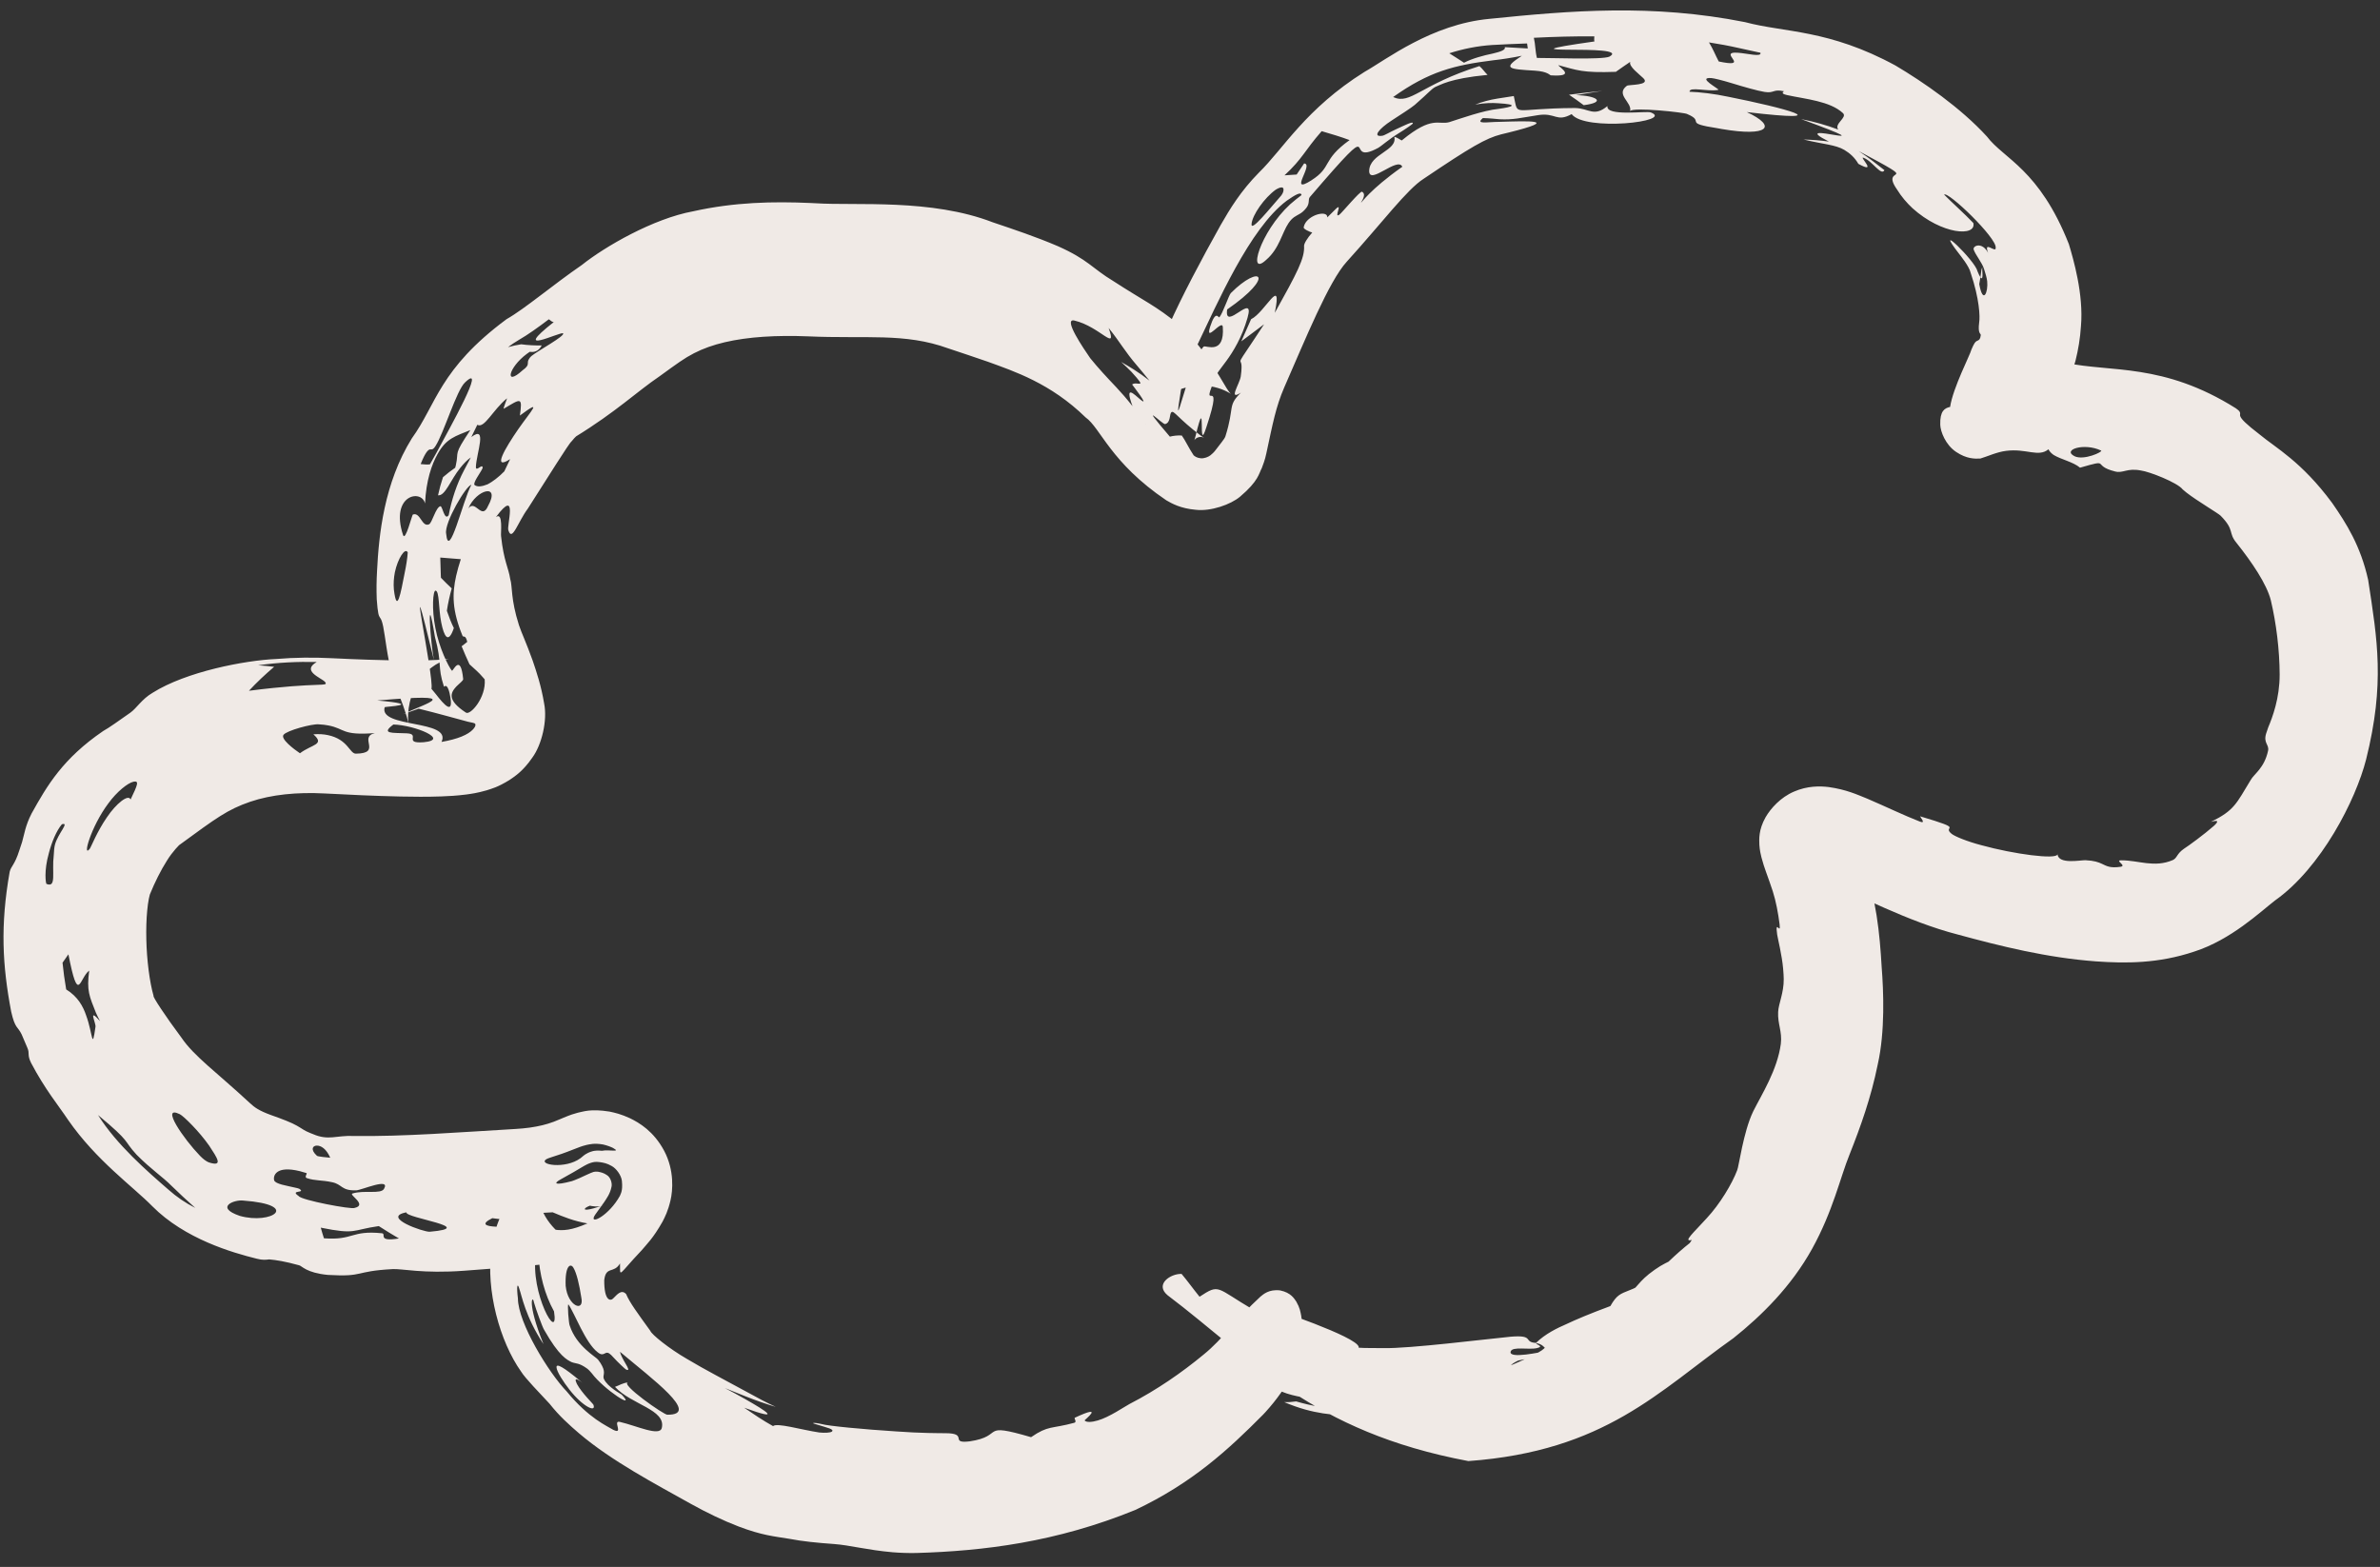 <?xml version="1.0" encoding="UTF-8"?> <svg xmlns="http://www.w3.org/2000/svg" width="161" height="106" viewBox="0 0 161 106" fill="none"><rect x="0" y="0" width="161" height="106" fill="#333333" stroke="none"/><path d="M35.103 42.28C35.278 42.816 35.589 43.443 36.031 44.679C36.292 45.444 36.61 46.39 36.808 47.584C37.046 48.743 36.64 50.392 36.016 51.242C35.378 52.172 34.826 52.519 34.452 52.772C33.647 53.264 33.279 53.344 32.92 53.463C32.27 53.65 31.897 53.695 31.549 53.745C30.863 53.832 30.359 53.855 29.855 53.875C28.867 53.909 27.974 53.899 27.098 53.882C25.341 53.844 23.651 53.764 21.953 53.675C20.085 53.577 18.37 53.748 16.932 54.233C15.374 54.77 14.646 55.324 12.141 57.154C12.18 57.101 11.667 57.601 11.284 58.233C10.877 58.874 10.479 59.67 10.136 60.509C10.165 60.431 10.105 60.599 10.067 60.807C10.025 61.022 9.986 61.3 9.958 61.599C9.9 62.199 9.882 62.884 9.899 63.569C9.929 64.926 10.116 66.421 10.389 67.371C10.309 67.404 11.194 68.748 12.273 70.192C13.111 71.438 14.66 72.539 16.888 74.604C17.221 74.922 17.537 75.137 18.311 75.422C19.096 75.698 19.745 75.95 20.084 76.149C20.448 76.352 20.574 76.487 21.005 76.653C21.057 76.674 21.109 76.694 21.161 76.714C22.228 77.179 22.748 76.792 23.921 76.845C27.299 76.896 31.199 76.584 34.883 76.37C35.547 76.332 36.158 76.248 36.691 76.118C36.96 76.052 37.199 75.98 37.456 75.884C37.59 75.834 37.714 75.783 37.93 75.691C38.044 75.643 38.165 75.587 38.437 75.482C38.584 75.427 38.748 75.362 39.093 75.27C39.449 75.206 39.923 74.986 41.236 75.196C41.609 75.275 42.019 75.368 42.626 75.65C43.237 75.95 44.22 76.518 44.931 77.853C45.628 79.174 45.514 80.544 45.357 81.203C45.185 81.937 44.985 82.315 44.817 82.644C44.157 83.805 43.773 84.134 43.41 84.574C41.768 86.303 41.961 86.455 41.943 85.465C41.531 86.177 40.984 85.617 40.875 86.602C40.866 88.018 41.305 88.047 41.504 87.811C41.746 87.574 42.035 87.198 42.354 87.538C42.606 88.127 43.092 88.78 43.993 90.028C44.068 90.265 45.261 91.229 46.461 91.921C47.702 92.667 49.096 93.378 50.617 94.212C51.248 94.565 51.856 94.882 52.473 95.169C51.817 94.975 51.163 94.745 50.48 94.476C49.985 94.272 49.505 94.084 49.033 93.898C49.463 94.12 49.94 94.375 50.397 94.636C51.864 95.47 52.956 96.173 50.338 95.227C50.998 95.674 51.596 96.083 52.294 96.472C52.559 96.228 54.197 96.721 55.42 96.903C55.797 96.941 56.173 96.921 56.276 96.841C56.473 96.677 55.847 96.557 55.546 96.451C55.238 96.359 54.991 96.287 54.998 96.279C55.033 96.232 55.243 96.259 55.58 96.332C55.992 96.461 58.423 96.692 60.612 96.83C62.258 96.955 63.684 96.949 63.921 96.951C65.578 96.943 64.174 97.67 65.591 97.504C68.038 97.136 66.187 96.181 69.749 97.22C70.925 96.41 71.1 96.674 72.673 96.247C72.878 96.188 72.626 95.939 72.712 95.903C74.806 94.925 73.358 96.057 73.367 96.087C73.493 96.236 73.867 96.206 74.262 96.089C75.035 95.871 76.078 95.151 76.399 94.981C78.252 94.027 79.953 92.847 81.424 91.629C82.714 90.59 83.63 89.207 85.266 87.712C85.453 87.563 85.832 87.199 86.598 87.292C87.338 87.443 87.559 87.862 87.693 88.053C87.938 88.483 87.968 88.733 88.022 88.999C88.104 89.579 88.152 90.041 88.187 90.126C88.346 90.912 90.96 91.218 93.142 91.193C93.283 91.195 93.43 91.196 93.578 91.196C95.291 91.24 100.546 90.583 102.2 90.423C103.838 90.289 103.02 90.792 103.904 90.844C104.53 90.23 105.357 89.832 105.942 89.58C106.622 89.258 107.544 88.868 108.937 88.351C109.371 87.591 109.601 87.533 110.239 87.276C110.545 87.161 110.963 86.978 111.572 86.512C112.219 86.023 112.984 85.181 113.961 84.369L113.948 84.378C114.381 84.017 114.812 83.71 115.227 83.44C115.864 83.041 116.421 82.6 117.117 82.294C116.133 83.149 115.932 83.394 115.457 83.823C115.165 84.082 114.824 84.367 114.257 84.833C114.083 84.977 113.882 85.142 113.657 85.326C113.349 85.542 111.961 86.72 110.41 87.61C108.612 88.651 106.98 89.869 106.275 90.35C106.054 90.525 105.912 90.652 106.051 90.731C106.127 90.769 106.265 90.772 106.439 90.728C107.358 90.509 109.082 89.174 109.194 89.177C109.969 89.147 108.814 90.468 107.312 91.054C107.632 90.807 108.001 90.511 108.316 90.237C107.258 90.669 106.831 90.953 106.64 91.192C106.191 91.649 106.693 92.058 104.749 91.34C104.404 91.2 104.484 90.976 103.935 90.853C103.842 90.957 104.516 91.066 103.971 91.195C103.422 91.326 102.306 91.061 102.193 91.424C102.021 91.964 104.318 91.438 104.499 91.42C104.501 91.417 104.502 91.414 104.504 91.41C106.107 91.399 102.858 91.995 102.711 92.035C101.745 92.478 102.466 92.637 100.972 93.071C100.118 93.322 97.892 93.433 97.074 93.531C96.26 93.636 97.548 93.787 97.002 93.876C96.453 93.965 95.755 93.825 95.107 93.913C94.83 93.951 94.853 94.217 94.718 94.231C93.379 94.368 94.065 93.89 93.162 93.853C93.084 93.849 92.993 93.849 92.886 93.852C92.111 93.921 88.947 94.254 91.095 94.527C90.064 94.528 89.013 94.531 87.628 94.097C88.474 94.485 89.239 94.647 89.917 94.811C87.999 94.407 86.024 94.666 84.382 92.087C84.343 92.014 84.308 91.943 84.276 91.874C83.755 90.62 83.912 90.078 83.929 89.848C83.98 89.864 83.953 89.837 84.208 90.238C84.368 90.4 84.592 91.009 85.882 91.323C86.499 91.445 87.117 91.286 87.436 91.128C87.773 90.966 87.931 90.82 88.041 90.721C87.952 90.794 87.85 90.927 87.764 91.115C87.565 91.548 87.561 91.703 87.71 91.609C87.85 91.527 88.155 91.204 88.344 91.049C88.223 91.159 88.056 91.309 87.718 91.484C87.391 91.652 86.808 91.857 86.098 91.792C85.39 91.734 84.791 91.4 84.481 91.142C84.156 90.875 84.012 90.668 83.91 90.52C83.719 90.225 83.691 90.109 83.659 90.029C83.633 89.953 83.629 89.926 83.625 89.911C83.702 90.113 83.637 90.817 84.261 92.15C85.047 93.627 86.105 94.146 86.383 94.35C86.653 94.511 86.213 94.451 85.585 94.128C84.952 93.827 84.207 93.074 84.069 92.833C83.974 92.691 83.885 92.542 83.804 92.385C83.074 90.786 83.302 90.148 83.296 89.979C83.326 90.013 83.351 90.066 83.442 90.253C83.579 90.434 83.556 90.814 84.637 91.581C85.249 92.032 86.61 92.216 87.332 91.937C88.071 91.696 88.348 91.417 88.538 91.259C87.876 92.004 87.245 93.738 85.584 95.546C85.536 95.597 85.487 95.649 85.438 95.701C83.088 98.071 80.652 100.319 76.804 102.141C71.432 104.334 66.509 104.921 61.992 105.055C61.411 105.066 60.878 105.045 60.385 105.005C58.665 104.855 57.479 104.525 56.432 104.449C55.279 104.367 54.282 104.267 53.404 104.097C52.349 103.924 51.558 103.865 49.971 103.265C48.925 102.865 47.784 102.317 46.721 101.723C44.394 100.418 41.374 98.841 39.157 96.948C38.519 96.401 37.831 95.787 37.179 94.961C36.536 94.269 35.507 93.21 35.255 92.789C33.807 90.751 32.857 87.275 33.246 84.494C33.555 82.376 34.267 81.551 34.747 80.781C35.256 80.05 35.712 79.523 36.095 79.069C36.462 78.644 36.823 78.192 36.782 78.231C36.767 78.257 36.71 78.328 36.594 78.59C36.502 78.872 36.187 79.373 36.338 80.722C36.426 81.392 36.748 82.184 37.202 82.754C37.624 83.299 38.09 83.629 38.405 83.812C39.059 84.173 39.311 84.187 39.484 84.232C40.799 84.436 41.18 84.212 41.439 84.174C41.684 84.106 41.749 84.075 41.788 84.061C41.85 84.037 41.76 84.074 41.664 84.118C41.457 84.212 41.157 84.345 40.862 84.463C40.264 84.704 39.634 84.911 39.031 85.072C37.816 85.394 36.667 85.557 35.598 85.641C34.103 85.757 32.69 85.866 31.402 85.961C28.591 86.169 27.162 85.81 26.56 85.851C23.895 85.994 24.698 86.39 22.18 86.244C20.716 86.103 20.425 85.635 20.237 85.593C19.254 85.323 18.707 85.241 18.212 85.194C17.996 85.22 17.767 85.253 17.373 85.148C15.721 84.739 12.501 83.812 10.303 81.598C9.005 80.274 6.514 78.508 4.611 75.764C3.924 74.737 3.06 73.715 2.106 71.909C1.817 71.322 2.03 71.28 1.848 70.873C1.675 70.472 1.559 70.182 1.463 69.97C1.199 69.423 1.019 69.603 0.756 68.431C0.164 65.318 0.011 62.613 0.654 58.979C0.744 58.588 0.992 58.525 1.305 57.532C1.364 57.354 1.429 57.154 1.494 56.961C1.65 56.428 1.705 55.871 2.139 55.026C3.181 53.153 4.245 51.318 6.983 49.449C7.383 49.232 8.073 48.729 8.819 48.209C9.23 47.922 9.596 47.287 10.323 46.865C12.597 45.43 16.579 44.672 18.664 44.58C19.971 44.469 21.24 44.465 22.461 44.526C24.133 44.608 25.765 44.666 27.331 44.678C28.105 44.682 28.878 44.676 29.548 44.641C29.878 44.624 30.196 44.596 30.36 44.569C30.429 44.56 30.488 44.533 30.282 44.588C30.156 44.634 30.005 44.64 29.463 44.968C29.21 45.142 28.802 45.386 28.296 46.122C27.801 46.791 27.47 48.14 27.661 49.062C27.608 48.766 27.47 48.301 27.255 47.691C27.183 47.485 27.057 47.177 26.902 46.797C26.37 45.562 26.159 43.849 26.026 42.999C25.738 41.018 25.631 42.535 25.485 40.533C25.46 39.888 25.47 39.256 25.505 38.642C25.626 36.173 25.98 32.684 27.859 29.655C29.528 27.352 29.71 24.969 34.267 21.591C35.519 20.881 37.385 19.282 39.359 17.926C40.912 16.685 44.186 14.789 46.894 14.293C49.686 13.671 52.306 13.621 54.821 13.732C54.935 13.737 55.051 13.743 55.168 13.749C57.936 13.927 62.981 13.425 67.159 15.039C68.603 15.526 70.092 16.024 71.55 16.648C73.624 17.568 73.869 18.147 75.314 19.015C77.402 20.372 78.229 20.703 79.74 21.961C80.124 22.3 80.519 22.701 80.911 23.166C82.345 24.941 82.978 26.453 83.274 26.641C82.959 26.462 82.441 26.16 81.487 26.085C80.536 25.985 79.31 26.449 78.769 26.918C77.666 27.881 77.726 28.238 77.594 28.445C77.454 28.821 77.503 28.746 77.527 28.631C77.544 28.563 77.561 28.492 77.578 28.418C77.979 26.597 77.86 25.001 78.866 22.518C78.933 22.352 79.003 22.184 79.08 22.007C79.915 20.114 81.266 17.561 82.573 15.226C83.204 14.125 83.93 12.926 85.165 11.673C86.814 10.07 88.323 7.355 92.306 4.862C93.772 4.037 96.822 1.646 100.744 1.276C106.23 0.716 111.774 0.25 118.042 1.496C120.715 2.214 123.695 1.971 128.223 4.432C130.106 5.551 132.606 7.263 134.414 9.24C135.547 10.748 137.953 11.443 139.955 16.519C140.25 17.513 140.96 19.897 140.77 22.07C140.719 22.874 140.588 23.662 140.4 24.408C139.78 26.582 139.075 27.468 138.556 28.432C138.3 28.868 138.06 29.305 138.017 29.399C138.009 29.414 138.018 29.398 138.051 29.288C138.08 29.16 138.165 28.981 138.179 28.346C138.176 28.015 138.152 27.553 137.918 26.914C137.698 26.288 137.182 25.538 136.59 25.082C135.366 24.176 134.673 24.247 134.331 24.198C135.802 24.307 137.458 24.243 139.739 24.542C142.769 25.199 146.335 24.525 151.254 27.623C151.348 27.691 151.415 27.749 151.464 27.797C151.755 28.16 150.958 27.935 152.86 29.392C153.948 30.299 155.686 31.212 157.766 34.026C158.722 35.405 159.69 36.925 160.2 39.236C160.821 43.306 161.341 46.225 160.063 51.364C159.36 54.13 157.015 58.712 153.9 60.913C152.881 61.7 150.921 63.572 148.438 64.37C145.999 65.19 143.78 65.174 141.786 65.034C138.466 64.79 135.304 63.998 132.438 63.218C129.004 62.334 125.675 60.511 123.439 59.614C123.09 59.471 122.743 59.45 123.082 59.485C123.245 59.495 123.698 59.45 124.132 59.199C124.568 58.953 124.807 58.628 124.885 58.504C125.427 57.539 125.337 56.951 125.341 56.711C125.323 56.457 125.301 56.404 125.303 56.392C125.304 56.382 125.365 56.555 125.441 56.744C125.598 57.136 125.815 57.657 126.016 58.204C126.932 60.83 127.156 63.103 127.29 65.43C127.416 67.03 127.529 69.772 127.024 72.006C126.565 74.264 125.861 76.222 125.116 78.099C124.481 79.658 124.004 81.907 122.583 84.479C121.178 87.017 119.165 89.005 117.262 90.52C112.206 94.1 108.599 98.159 99.331 98.837C88.733 96.85 84.694 91.932 78.972 87.61C78.105 86.869 79.196 86.149 79.93 86.176C80.347 86.67 80.71 87.184 81.146 87.72C82.524 86.822 82.223 87.097 84.785 88.602C86.369 89.526 85.353 88.295 86.303 88.595C87.528 89.012 93.105 90.955 91.687 91.314C92.095 91.325 92.458 91.318 92.853 91.321C95.125 92.237 97.349 93.144 99.584 93C101.032 92.941 102.628 92.245 104.106 91.465C104.715 91.134 104.61 90.852 105.223 90.49C106.855 89.501 108.275 88.864 109.933 87.719C110.83 87.089 110.757 86.723 111.927 85.9C112.488 85.501 112.835 85.38 113.187 85.186C113.55 84.984 113.928 84.701 114.447 83.877C113.806 84.043 114.588 83.37 115.456 82.406C116.344 81.456 117.173 80.075 117.514 79.165C117.624 78.953 117.929 76.571 118.592 75.195C118.601 75.175 118.611 75.157 118.62 75.138C119.174 74.034 120.233 72.38 120.468 70.611C120.57 69.783 120.244 69.263 120.286 68.455C120.314 67.887 120.675 67.161 120.664 66.23C120.663 66.04 120.647 65.803 120.624 65.532C120.548 64.628 120.257 63.472 120.221 63.226C120.062 62.092 120.476 63.313 120.385 62.533C120.286 61.752 120.138 60.967 119.924 60.296C119.792 59.885 119.637 59.466 119.455 58.951C119.363 58.687 119.263 58.41 119.156 57.996C119.104 57.784 119.044 57.539 119.016 57.151C119.004 56.774 118.951 56.142 119.443 55.273C119.786 54.685 120.449 53.937 121.359 53.549C122.262 53.156 123.104 53.17 123.701 53.241C124.905 53.411 125.614 53.746 126.32 54.029C127.673 54.611 128.789 55.155 129.879 55.58C130.342 55.762 129.836 55.208 129.902 55.225C133.072 56.167 131.298 55.83 132.029 56.412C132.259 56.586 133.053 56.918 134.029 57.174C136.238 57.783 139.105 58.16 139.184 57.795C139.266 58.484 140.723 58.184 141.071 58.19C141.674 58.219 141.954 58.325 142.195 58.438C142.498 58.58 142.736 58.739 143.447 58.636C143.902 58.565 143.018 58.192 143.499 58.198C144.657 58.191 145.732 58.722 146.99 58.178C147.293 58.032 147.234 57.764 147.743 57.412C148.036 57.228 149.118 56.436 149.767 55.864C150.069 55.588 150.108 55.441 149.561 55.599C151.154 54.814 151.268 54.38 152.253 52.765C152.485 52.343 153.177 51.964 153.429 50.78C153.515 50.37 153.097 50.27 153.297 49.622C153.34 49.483 153.387 49.342 153.441 49.198C153.717 48.544 154.217 47.232 154.212 45.622C154.205 43.971 153.986 42.169 153.611 40.592C153.331 39.504 152.342 38.038 151.29 36.72C150.706 36.008 151.193 35.879 150.221 34.888C150.081 34.737 148.604 33.869 147.903 33.318C147.848 33.273 147.756 33.195 147.65 33.106C147.299 32.642 145.392 31.901 144.836 31.83C143.871 31.639 143.624 32.04 143.076 31.892C141.439 31.48 142.857 31.017 140.709 31.637C140.239 31.243 139.438 31.088 138.922 30.776C138.775 30.671 138.648 30.55 138.572 30.393C137.891 30.954 137.079 30.321 135.701 30.5C135.074 30.58 134.476 30.866 133.967 31.018C133.583 31.04 133.032 31.042 132.332 30.575C131.601 30.092 131.264 29.18 131.252 28.729C131.225 27.795 131.553 27.605 131.919 27.527C132.113 26.229 133.285 23.985 133.36 23.649C133.555 23.186 133.633 23.116 133.728 23.066C133.815 23.026 133.909 23.005 133.958 22.848C133.971 22.798 133.984 22.74 133.994 22.672C134.004 22.536 133.78 22.616 133.886 21.802C133.948 21.44 133.909 20.226 133.309 18.456C133.209 18.004 132.594 17.264 132.542 17.189C130.685 14.803 133.622 17.655 133.76 18.325C133.842 18.529 133.913 18.673 133.969 18.753C133.944 18.911 133.916 19.062 133.89 19.219C134.152 20.646 134.505 19.752 134.427 19.023C134.402 18.796 134.318 18.516 134.214 18.193C134.077 17.759 133.652 17.266 133.518 16.898C133.41 16.634 134.078 16.318 134.49 17.105C134.147 16.199 135.043 17.18 135.002 16.759C135.093 16.105 131.764 12.904 131.514 13.166C132.11 13.766 132.901 14.464 133.491 15.086C133.71 16.024 131.373 15.886 129.373 14.084C128.979 13.715 128.624 13.299 128.324 12.813C127.091 11.06 130.276 12.642 125.74 10.221C126.409 10.667 126.93 11.079 127.476 11.511C127.258 11.94 126.646 10.86 126.041 10.667C125.767 10.577 127.047 11.811 125.713 11.084C125.463 10.653 125.144 10.37 124.761 10.139C124.162 9.788 123.352 9.762 122.003 9.437C122.6 9.457 123.175 9.497 123.72 9.578C120.566 7.974 128.484 10.492 121.839 8.056C122.715 8.23 123.555 8.463 124.35 8.764C124.053 8.368 124.985 7.955 124.673 7.655C123.799 6.838 122.137 6.705 120.893 6.433C120.342 6.312 120.724 6.182 120.677 6.172C119.925 6.006 120.037 6.326 119.374 6.22C118.9 6.144 117.942 5.873 117.143 5.625C116.508 5.432 115.954 5.297 115.777 5.282C114.731 5.204 116.357 6.043 116.242 6.076C115.552 6.225 114.267 5.832 114.293 6.207C114.983 6.231 115.953 6.338 116.941 6.551C120.591 7.276 124.678 8.347 118.165 7.582C120.264 8.56 119.618 9.27 116.467 8.726C116.387 8.711 116.304 8.696 116.219 8.681C113.769 8.304 115.407 8.251 114.133 7.714C113.982 7.609 110.465 7.228 110.271 7.513C110.429 6.929 109.253 6.399 110.054 5.803C110.172 5.711 111.678 5.791 111.168 5.29C110.914 5.036 110.154 4.491 110.282 4.183C109.96 4.394 109.627 4.634 109.308 4.859C107.02 4.941 106.693 4.746 105.416 4.407C105.484 4.572 106.671 5.21 104.914 5.097C104.823 5.091 104.731 4.84 103.831 4.78C102.016 4.672 101.623 4.638 102.949 3.773C102.211 3.92 101.586 4.015 101.03 4.075C98.377 4.407 96.681 4.829 94.24 6.565C95.433 7.11 96.07 5.732 100.079 4.471C100.3 4.659 100.421 4.867 100.629 5.066C98.013 5.315 97.43 5.762 97.099 5.879C96.786 6.054 96.726 6.207 95.702 7.097C95.47 7.296 94.726 7.771 94.132 8.158C93.275 8.713 92.808 9.299 93.522 9.181C93.652 9.163 94.029 8.931 94.453 8.737C95.021 8.479 95.621 8.163 95.572 8.359C95.564 8.387 95.126 8.703 94.609 9.021C93.984 9.398 93.363 9.943 93.246 9.995C90.678 11.397 93.766 7.317 88.606 13.332C88.47 13.493 88.624 13.739 88.368 14.066C88.193 14.288 88.046 14.398 87.915 14.47C87.66 14.625 87.442 14.685 87.165 15.094C86.723 15.749 86.538 16.818 85.662 17.571C84.358 18.8 85.217 15.717 87.275 13.819C87.538 13.594 87.803 13.372 88.044 13.196C88.015 12.95 87.62 13.174 87.04 13.58C84.522 15.471 82.345 20.535 80.93 23.473C80.227 24.984 79.937 26.159 79.885 26.396C79.257 30.263 80.358 24.817 81.277 23.633C81.345 23.527 81.399 23.459 81.434 23.441C81.595 23.36 82.852 24.022 82.719 22.116C82.679 21.553 81.484 23.279 81.865 22.096C82.248 20.911 82.423 21.529 82.487 21.461C82.706 21.224 83.13 19.96 83.261 19.827C85.253 17.827 86.326 18.647 83.014 20.934C82.781 22.499 84.917 19.657 84.393 21.492C84.019 22.813 83.423 23.784 82.962 24.412C82.644 24.846 82.411 25.134 82.356 25.24C80.925 28.468 82.943 24.888 81.611 28.887C80.973 30.932 81.658 26.244 80.883 29.472C80.855 29.582 80.825 29.7 80.802 29.759C80.798 29.784 80.764 29.802 80.858 29.7C80.902 29.651 81.051 29.556 81.208 29.557C81.362 29.556 81.435 29.605 81.464 29.62C81.397 29.581 81.329 29.539 81.259 29.492C79.674 28.299 79.408 27.726 79.241 27.89C79.096 28.004 79.212 28.581 78.819 28.688C78.646 28.741 76.862 26.875 79.138 29.538C79.35 29.481 79.665 29.441 79.945 29.461C80.178 29.78 80.415 30.308 80.746 30.801C80.832 30.874 80.969 30.974 81.214 30.999C81.463 31.028 81.741 30.909 81.878 30.802C82.156 30.582 82.219 30.453 82.308 30.347C82.463 30.142 82.557 30.015 82.642 29.913C82.773 29.748 82.866 29.609 82.898 29.51C83.532 27.487 83.017 27.488 83.941 26.561C83.063 27.135 83.851 25.98 83.933 25.469C83.969 25.208 83.985 25.023 83.987 24.886C84.022 23.965 83.346 25.253 85.512 21.935C84.985 22.338 84.488 22.698 83.971 23.09C84.19 22.591 84.41 22.092 84.632 21.594C85.582 21.133 86.763 18.546 86.237 21.161C87.756 18.434 88.267 17.469 88.216 16.64C88.207 16.483 88.434 16.102 88.77 15.729C88.6 15.695 88.173 15.49 88.189 15.389C88.217 15.225 88.293 15.079 88.397 14.96C88.863 14.426 89.823 14.272 89.786 14.707C90.067 14.425 90.288 14.206 90.367 14.13C90.869 13.647 90.174 14.857 90.627 14.504C90.782 14.38 92.021 12.905 92.132 12.969C92.489 13.144 92.042 13.709 92.073 13.696C92.102 13.742 92.623 12.858 94.862 11.281C94.554 10.564 92.617 12.567 92.621 11.562C92.647 10.389 94.55 10.208 94.321 9.249C94.519 9.314 94.638 9.398 94.822 9.503C94.834 9.493 94.847 9.482 94.86 9.472C96.89 7.807 97.29 8.461 98.032 8.265C98.725 8.047 100.359 7.461 101.366 7.367C102.359 7.231 102.771 7.067 101.326 6.982C100.96 6.956 100.457 6.956 99.793 7.074C100.273 6.884 100.778 6.751 101.295 6.669C101.664 6.612 102.038 6.555 102.403 6.497C102.742 7.941 102.145 7.332 106.528 7.307C107.493 7.316 107.812 7.945 108.738 7.174C108.623 7.904 111.419 7.483 111.676 7.607C113.279 8.224 107.201 8.906 106.317 7.72C105.285 8.286 105.251 7.61 104.068 7.785C102.839 7.974 102.377 8.114 101.437 8.067C101.149 8.042 100.804 7.999 100.313 7.986C99.785 8.433 100.577 8.245 101.455 8.242C103.334 8.189 105.655 8.076 102.046 8.968C101.898 9.007 101.726 9.048 101.542 9.09C100.501 9.359 99.506 9.937 96.31 12.091C95.176 12.809 93.557 14.999 91.099 17.709C89.889 19.034 88.314 22.927 86.87 26.219C86.308 27.522 86.1 28.642 85.664 30.67C85.622 30.82 85.61 31.016 85.355 31.67C85.162 32.011 85.155 32.526 83.882 33.602C83.254 34.128 81.919 34.603 80.895 34.486C79.862 34.397 79.275 34.063 78.897 33.844C75.133 31.304 74.452 28.95 73.438 28.236C71.066 25.92 68.598 25.118 66.819 24.468C65.947 24.164 65.044 23.868 64.139 23.564C61.197 22.498 58.575 22.93 54.66 22.753C52.54 22.669 50.616 22.78 49.034 23.15C48.245 23.335 47.563 23.578 46.943 23.897C46.293 24.231 45.82 24.581 44.63 25.445C43.042 26.521 41.708 27.839 38.908 29.558C39.103 29.43 38.933 29.515 38.669 29.852C38.474 30.004 37.103 32.229 35.705 34.407C35.022 35.328 34.646 36.669 34.395 35.885C34.24 35.64 35.098 32.897 33.549 34.978C34.061 34.594 33.854 36.117 33.897 36.28C34.08 37.966 34.403 38.416 34.513 39.158C34.681 39.709 34.532 40.481 35.103 42.28ZM16.84 46.728C21.698 46.106 22.264 46.499 21.98 46.121C21.7 45.836 20.379 45.383 21.428 44.782C20.133 44.752 18.817 44.812 17.466 45.005C17.833 45.029 18.183 45.064 18.543 45.107C18.544 45.107 18.546 45.106 18.547 45.106C17.94 45.622 17.362 46.164 16.84 46.728ZM92.684 95.328C92.335 95.491 91.978 95.653 91.565 95.804C90.262 95.692 88.915 95.715 86.877 94.85C87.169 94.858 87.43 94.835 87.68 94.8C89.795 95.423 91.255 95.316 92.684 95.328ZM88.709 12.199C90.139 11.295 89.395 10.84 91.295 9.477C90.681 9.245 90.043 9.061 89.407 8.873C88.219 10.228 88.145 10.7 86.892 11.861C87.162 11.847 87.441 11.824 87.714 11.806C87.877 11.564 88.052 11.298 88.219 11.058C88.912 11.083 87.097 13.221 88.706 12.204C88.707 12.202 88.707 12.2 88.709 12.199ZM103.968 3.919C104.86 3.909 108.392 4.056 108.875 3.83C110.513 2.904 100.474 3.854 107.86 2.804C107.823 2.689 107.855 2.574 107.852 2.458C106.481 2.45 105.124 2.487 103.761 2.556C103.868 3.009 103.853 3.465 103.968 3.919ZM29.08 31.417C29.181 31.238 29.324 30.972 29.509 30.655C30.432 28.942 32.959 24.447 31.462 25.866C30.881 26.399 30.027 29.294 29.46 30.174C29.276 30.46 29.193 30.393 29.088 30.4C28.976 30.425 28.794 30.544 28.456 31.393C28.654 31.402 28.857 31.447 29.081 31.412C29.081 31.414 29.081 31.415 29.08 31.417ZM30.352 34.853C30.552 33.81 30.885 32.767 31.398 31.799C31.55 31.512 31.697 31.23 31.848 30.944C31.601 31.113 31.368 31.364 31.142 31.643C30.478 32.454 30.118 33.57 29.631 33.504C29.72 33.093 29.83 32.687 29.967 32.28C30.236 32.047 30.512 31.834 30.793 31.64C30.81 31.576 30.825 31.516 30.839 31.46C31.061 30.465 30.636 30.864 31.817 29.093C30.8 29.513 30.199 29.638 29.602 30.711C29.207 31.413 28.823 32.503 28.753 34.058C28.517 33.056 26.378 33.48 27.264 36.189C27.426 36.667 27.867 34.821 27.933 34.805C28.443 34.624 28.534 35.687 29.024 35.467C29.233 35.373 29.473 34.318 29.792 34.244C29.932 34.218 30.064 35.259 30.352 34.853ZM27.583 37.371C27.406 37.002 26.909 37.783 26.712 38.712C26.639 39.084 26.609 39.485 26.645 39.881C26.853 41.6 27.108 40.112 27.376 38.75C27.48 38.257 27.561 37.732 27.583 37.371ZM92.692 95.328C92.689 95.328 92.687 95.328 92.684 95.328C92.685 95.328 92.687 95.327 92.688 95.326C92.689 95.327 92.691 95.327 92.692 95.328ZM99.037 4.242C99.599 3.952 100.366 3.747 100.984 3.622C101.498 3.499 101.871 3.379 101.794 3.19C102.31 3.216 102.832 3.244 103.35 3.278C103.336 3.164 103.317 3.051 103.303 2.939C102.507 2.965 101.713 3.002 100.925 3.045C99.942 3.109 98.954 3.308 98.04 3.604C98.377 3.807 98.688 4.027 99.037 4.242ZM116.264 4.158C118.26 4.575 116.679 3.746 117.17 3.586C117.268 3.556 117.417 3.554 117.591 3.57C118.197 3.613 119.183 3.881 119.089 3.569C118.612 3.469 118.133 3.366 117.659 3.256C116.968 3.098 116.279 2.971 115.607 2.868C115.877 3.3 116.039 3.727 116.268 4.159C116.267 4.159 116.265 4.159 116.264 4.158ZM9.241 78.113C8.284 77.073 8.938 77.345 6.629 75.427C6.631 75.428 6.632 75.43 6.633 75.432C7.895 77.442 9.968 79.236 11.375 80.459C11.941 80.966 12.569 81.391 13.208 81.71C12.626 81.184 12.103 80.71 11.603 80.217C10.996 79.601 10.226 79.11 9.241 78.113ZM84.664 15.146C84.599 15.745 85.892 14.111 86.681 13.215C86.746 13.122 86.794 13.031 86.811 12.958C86.902 12.581 86.629 12.633 86.302 12.829C85.532 13.384 84.723 14.53 84.664 15.146ZM45.153 95.701C47.442 95.713 44.079 93.252 41.985 91.481C41.982 91.477 41.979 91.474 41.975 91.47C41.94 91.431 41.937 91.447 41.957 91.501C41.969 91.604 42.136 91.944 42.312 92.235C42.482 92.525 42.615 92.764 42.347 92.642C42.297 92.621 41.773 92.131 41.503 91.83C41.39 91.702 41.288 91.603 41.214 91.557C40.899 91.363 40.867 91.836 40.427 91.473C39.602 90.844 38.869 88.827 38.456 88.246C38.36 88.161 38.48 89.582 38.54 89.67C39.002 91.09 40.342 91.801 40.457 91.977C40.582 92.138 40.67 92.275 40.727 92.392C40.994 92.9 40.745 93.041 40.85 93.279C41.105 93.836 42.01 94.296 42.052 94.339C43.097 95.443 40.851 94.001 40.031 92.896C39.91 92.753 39.807 92.644 39.742 92.597C39.159 92.171 38.976 92.263 38.665 92.142C38.371 91.991 37.829 91.764 36.809 89.959C36.701 89.796 36.251 88.571 36.115 88.087C36.043 87.575 35.605 88.042 36.764 90.924C35.523 89.039 35.295 87.631 35.132 87.19C34.995 86.716 34.936 87.025 35.035 87.835C35.045 89.504 37.133 92.882 38.334 94.124C39.826 95.949 41.075 96.467 41.482 96.721C42.218 97.081 41.417 96.07 41.925 96.185C43.071 96.451 44.625 97.192 44.768 96.598C45.069 95.349 42.702 95.024 41.603 93.817C41.901 93.715 42.114 93.55 42.501 93.515C41.863 93.579 44.959 95.75 45.152 95.703C45.152 95.702 45.153 95.701 45.153 95.701ZM37.386 82.008C36.313 82.047 35.802 82.145 35.338 82.27C34.806 82.412 34.383 82.57 33.302 82.406C31.665 83.219 34.864 82.947 35.39 82.941C35.404 82.941 35.416 82.941 35.426 82.941C37.445 82.893 37.6 83.696 39.737 82.76C38.835 82.606 38.123 82.319 37.386 82.008ZM39.386 93.546C39.345 93.51 39.307 93.477 39.272 93.446C38.874 93.168 38.89 93.339 39.028 93.622C39.365 94.242 40.119 94.957 40.144 95.028C40.353 95.586 39.419 95.159 38.514 93.994C38.139 93.52 37.65 92.776 37.647 92.495C37.623 92.193 38.144 92.493 39.279 93.441C39.314 93.476 39.349 93.511 39.386 93.546ZM35.35 25.05C35.935 24.631 35.558 24.583 35.812 24.244C35.841 24.196 35.885 24.143 35.95 24.084C36.377 23.729 38.267 22.714 38.088 22.547C37.871 22.438 34.489 24.131 37.46 21.788C37.273 21.764 37.249 21.657 37.125 21.6C36.405 22.144 35.724 22.636 35.088 23.001C34.829 23.151 34.589 23.314 34.368 23.483C34.656 23.403 34.954 23.336 35.257 23.29C35.702 23.352 36.178 23.374 36.645 23.369C36.339 23.952 35.857 23.783 35.835 23.797C35.836 23.798 35.836 23.798 35.836 23.798C35.768 23.843 35.701 23.89 35.635 23.94C34.372 24.879 34.115 26.183 35.35 25.05ZM3.14 59.792C3.842 60.081 3.493 59.017 3.637 57.841C3.649 57.567 3.671 57.315 3.718 57.138C3.917 56.38 4.735 55.59 4.185 55.76C3.809 56.207 3.494 56.984 3.307 57.705C2.956 58.945 3.102 59.754 3.141 59.792C3.141 59.792 3.14 59.792 3.14 59.792ZM25.624 82.941C23.783 83.202 24.113 83.535 21.699 83.047C21.766 83.287 21.836 83.531 21.914 83.767C23.921 83.916 23.744 83.211 25.833 83.426C26.166 83.455 25.485 84.023 26.987 83.778C26.536 83.517 26.064 83.223 25.624 82.941ZM16.215 82.249C18.375 82.861 20.373 81.499 16.443 81.213C15.853 81.142 14.505 81.66 16.215 82.249ZM29.42 43.074C28.817 39.406 29.142 43.636 29.355 44.652C27.225 35.876 29.394 45.87 29.186 46.595C29.273 46.704 29.369 46.821 29.465 46.933C30.043 47.681 30.757 48.5 30.416 46.903C30.39 46.793 30.362 46.705 30.336 46.634C30.176 46.223 30.045 46.489 30.033 46.451C29.567 45.024 29.938 45.005 29.42 43.074ZM40.176 80.907C40.168 80.919 40.111 81.175 40.059 81.264C40.274 81.316 40.451 81.31 40.549 81.301C40.803 81.266 40.708 81.27 40.606 81.311C40.493 81.35 40.332 81.406 40.176 81.461C39.865 81.572 39.577 81.675 39.562 81.786C39.549 81.864 39.802 81.838 40.14 81.745C40.309 81.699 40.502 81.633 40.659 81.58C40.733 81.555 40.804 81.532 40.803 81.538C40.8 81.541 40.779 81.553 40.69 81.575C40.593 81.591 40.426 81.654 39.998 81.582C40.009 81.581 39.944 81.599 39.677 81.416C39.408 81.258 39.069 80.687 39.068 80.371C39.041 79.857 39.199 79.807 39.272 79.785C39.357 79.773 39.436 79.812 39.508 79.845C39.581 79.891 39.63 79.883 39.66 80.105C39.676 80.209 39.729 80.465 39.892 80.661C40.048 80.85 40.178 80.89 40.176 80.907ZM27.49 82.011C25.749 82.339 28.689 83.36 29.071 83.323C32.411 83.033 27.409 82.402 27.49 82.011ZM29.872 50.188C30.977 49.994 31.662 49.704 32.007 49.333C32.178 49.149 32.205 48.978 32.104 48.932C32.004 48.883 31.836 48.87 31.657 48.823C30.962 48.64 29.625 48.259 28.324 47.94C27.983 48.066 27.628 48.187 27.285 48.305C28.858 47.542 31.555 46.861 25.519 47.386C28.835 47.678 26.053 47.797 26.023 47.838C25.603 49.277 30.589 48.66 29.868 50.188C29.87 50.188 29.871 50.188 29.872 50.188ZM36.686 83.42C36.531 83.74 36.331 84.17 36.26 84.83C35.815 87.434 37.837 90.976 37.478 88.71C36.842 87.564 36.495 86.205 36.42 84.848C36.426 84.283 36.551 83.823 36.686 83.42ZM73.736 24.212C74.305 24.916 74.863 25.511 75.5 26.182C75.848 26.551 76.21 26.966 76.612 27.477C76.05 25.951 76.725 26.684 77.162 27.043C77.818 27.581 76.577 26.013 76.584 26.009C76.913 25.751 77.683 26.409 76.536 25.151C76.356 24.967 76.131 24.747 75.844 24.486C76.13 24.648 76.412 24.815 76.694 24.993C77.06 25.224 77.415 25.479 77.76 25.75C77.447 25.361 77.176 25.037 76.936 24.753C76.062 23.739 75.783 23.157 74.995 22.185C75.596 23.855 74.438 22.11 72.688 21.686C71.859 21.483 73.339 23.63 73.74 24.215C73.739 24.215 73.737 24.213 73.736 24.212ZM32.788 45.957C32.752 45.914 32.715 45.871 32.678 45.83C32.384 45.477 32.059 45.215 31.759 44.936C31.569 44.519 31.389 44.12 31.228 43.717C31.354 43.617 31.49 43.524 31.608 43.42C31.482 42.89 31.348 43.151 31.282 43.002C31.282 43.002 31.283 43.002 31.284 43.001C30.583 41.284 30.579 40.199 30.858 38.949C30.94 38.594 31.041 38.224 31.172 37.827C30.709 37.79 30.246 37.753 29.783 37.716C29.79 38.106 29.804 38.5 29.819 38.889C29.821 38.955 29.824 39.019 29.827 39.082C30.065 39.331 30.309 39.573 30.558 39.802C30.42 40.296 30.308 40.8 30.229 41.319C30.363 41.711 30.54 42.172 30.702 42.485C30.323 43.609 30.033 43.041 29.848 42.109C29.66 41.181 29.73 39.976 29.463 39.954C29.294 39.937 29.189 41.177 29.456 42.5C29.707 43.83 30.341 45.105 30.571 45.37C30.639 45.449 31.154 44.124 31.333 45.939C31.341 46.045 31.081 46.225 30.855 46.455C30.474 46.875 30.237 47.36 31.505 48.197C31.795 48.441 32.9 47.187 32.788 45.957ZM34.51 31.058C33.251 31.865 34.187 30.297 35.057 29.034C35.926 27.786 36.781 26.912 35.169 28.11C35.346 26.836 35.252 26.948 34.092 27.642C33.987 27.703 34.344 26.906 34.289 26.953C33.342 27.723 32.763 29.017 32.289 28.735C32.151 29.017 32.019 29.284 31.884 29.565C32.996 28.72 32.228 30.664 32.194 31.569C32.176 31.981 32.657 31.298 32.648 31.649C32.645 31.72 32.434 32.029 32.26 32.321C32.129 32.54 32.039 32.751 32.102 32.806C32.281 32.958 32.603 32.918 32.987 32.761C33.325 32.585 33.715 32.291 34.112 31.889C34.112 31.889 34.112 31.89 34.113 31.89C34.249 31.609 34.376 31.336 34.51 31.058ZM6.036 65.656C5.364 66.15 5.314 68.062 4.628 64.557C4.493 64.742 4.361 64.934 4.23 65.124C4.291 65.73 4.37 66.318 4.477 66.931C5.268 67.419 5.624 68.084 5.83 68.698C6.281 69.923 6.22 71.15 6.46 69.455C6.495 69.186 5.923 68.128 6.765 69.072C6.764 69.071 6.764 69.069 6.764 69.067C6.65 68.857 6.561 68.673 6.488 68.507C6.049 67.395 5.847 67.014 6.036 65.656ZM8.833 54.085C9.312 53.086 9.431 52.8 9.029 52.88C8.644 52.965 7.906 53.553 7.329 54.346C6.138 55.93 5.536 58.127 6.088 57.395C6.139 57.333 6.583 56.225 7.226 55.298C7.854 54.356 8.693 53.692 8.833 54.085ZM20.73 79.355C20.574 79.305 20.428 79.262 20.288 79.227C18.655 78.823 18.464 79.549 18.547 79.846C18.628 80.098 19.405 80.207 19.905 80.327C20.077 80.365 20.205 80.392 20.246 80.418C20.73 80.736 19.563 80.475 20.198 80.904C20.356 81.188 23.813 81.832 23.988 81.712C24.875 81.508 23.585 80.819 23.84 80.738C24.632 80.487 25.755 80.802 25.976 80.423C26.445 79.619 24.436 80.522 24.089 80.523C23.067 80.553 23.163 80.11 22.456 79.971C21.765 79.818 21.33 79.889 20.754 79.695C20.564 79.628 20.811 79.382 20.73 79.355ZM14.123 78.63C15.145 78.961 14.674 78.304 14.154 77.507C13.484 76.545 12.434 75.509 12.166 75.373C10.811 74.712 12.432 77.053 13.522 78.179C13.741 78.409 13.96 78.568 14.123 78.63ZM30.18 36.099C30.359 37.997 31.323 33.808 31.885 32.799C31.546 32.817 30.041 35.372 30.18 36.099ZM28.659 50.209C30.466 50.042 28.056 49.053 26.613 49.01C25.732 49.663 26.543 49.56 27.512 49.607C28.481 49.649 27.253 50.312 28.659 50.209ZM41.938 80.889C41.956 80.784 42.146 80.623 42.069 79.876C42.023 79.493 41.681 79.033 41.373 78.873C41.054 78.689 40.819 78.65 40.573 78.614C40.253 78.567 40.105 78.625 39.986 78.656C39.868 78.692 39.795 78.727 39.723 78.76C39.585 78.827 39.483 78.888 39.381 78.947C39.179 79.066 38.998 79.176 38.817 79.281C38.46 79.489 38.124 79.665 37.901 79.796C37.451 80.044 37.48 80.219 38.69 79.899C38.741 79.884 38.931 79.814 39.206 79.693C39.343 79.633 39.5 79.559 39.675 79.476C39.765 79.434 39.856 79.391 39.965 79.347C40.081 79.309 40.172 79.233 40.447 79.262C40.646 79.3 40.838 79.338 41.063 79.497C41.306 79.647 41.426 80.054 41.366 80.288C41.266 80.773 41.046 81.045 40.873 81.317C40.514 81.835 40.227 82.194 40.19 82.291C39.924 82.861 41.212 82.204 41.938 80.889ZM20.291 50.956C21.106 50.34 22.007 50.389 21.198 49.674C21.197 49.674 21.195 49.674 21.194 49.674C21.585 49.644 21.895 49.668 22.172 49.726C23.554 50.011 23.645 50.987 24.076 50.983C25.875 50.958 24.22 49.875 25.356 49.592C23.09 49.764 23.373 49.295 22.208 49.073C22.028 49.038 21.815 49.011 21.559 48.998C21.109 48.956 19.394 49.417 19.18 49.709C18.966 49.981 19.859 50.666 20.291 50.956ZM39.323 87.764C39.193 86.919 39.008 86.115 38.792 85.763C38.599 85.42 38.209 85.61 38.266 86.987C38.401 88.376 39.55 88.807 39.323 87.764ZM107.133 7.115C106.816 6.875 106.486 6.64 106.139 6.408C106.889 6.31 107.642 6.222 108.396 6.148C107.801 6.237 107.207 6.334 106.61 6.437C108.031 6.469 108.673 6.917 107.137 7.115C107.136 7.115 107.135 7.115 107.133 7.115ZM140.334 30.86C140.96 31.172 142.287 30.553 142.134 30.479C140.987 29.93 139.473 30.428 140.334 30.86ZM33.01 34.238C33.89 32.654 32.209 33.112 31.683 34.394C32.155 33.744 32.585 35.224 33.01 34.238ZM133.969 18.753C133.994 18.591 134.018 18.424 134.04 18.243C134.06 18.194 134.077 18.141 134.092 18.084C134.095 18.138 134.095 18.186 134.092 18.228C134.144 18.828 134.084 18.913 133.969 18.753ZM41.492 77.666C41.338 77.587 41.094 77.491 40.804 77.423C40.196 77.315 39.891 77.411 39.676 77.452C39.461 77.504 39.339 77.548 39.227 77.588C39.014 77.664 38.876 77.722 38.739 77.775C38.471 77.881 38.229 77.973 37.989 78.056C37.513 78.222 37.064 78.343 36.949 78.42C36.39 78.793 38.243 79.104 39.27 78.348C39.3 78.329 39.365 78.264 39.493 78.164C39.562 78.113 39.64 78.052 39.794 77.98C39.952 77.919 40.164 77.791 40.722 77.847C41.195 77.747 42.044 77.979 41.477 77.66C41.482 77.662 41.487 77.664 41.492 77.666ZM110.265 7.546C110.261 7.534 110.263 7.523 110.271 7.513C110.268 7.524 110.268 7.535 110.265 7.546ZM139.174 57.737C139.184 57.758 139.188 57.777 139.184 57.795C139.181 57.776 139.174 57.757 139.174 57.737ZM22.34 78.316C22.072 77.705 21.714 77.494 21.434 77.496C21.152 77.496 20.975 77.763 21.441 78.186C21.493 78.239 22.172 78.304 22.34 78.316Z" fill="#F0EAE6"></path></svg> 